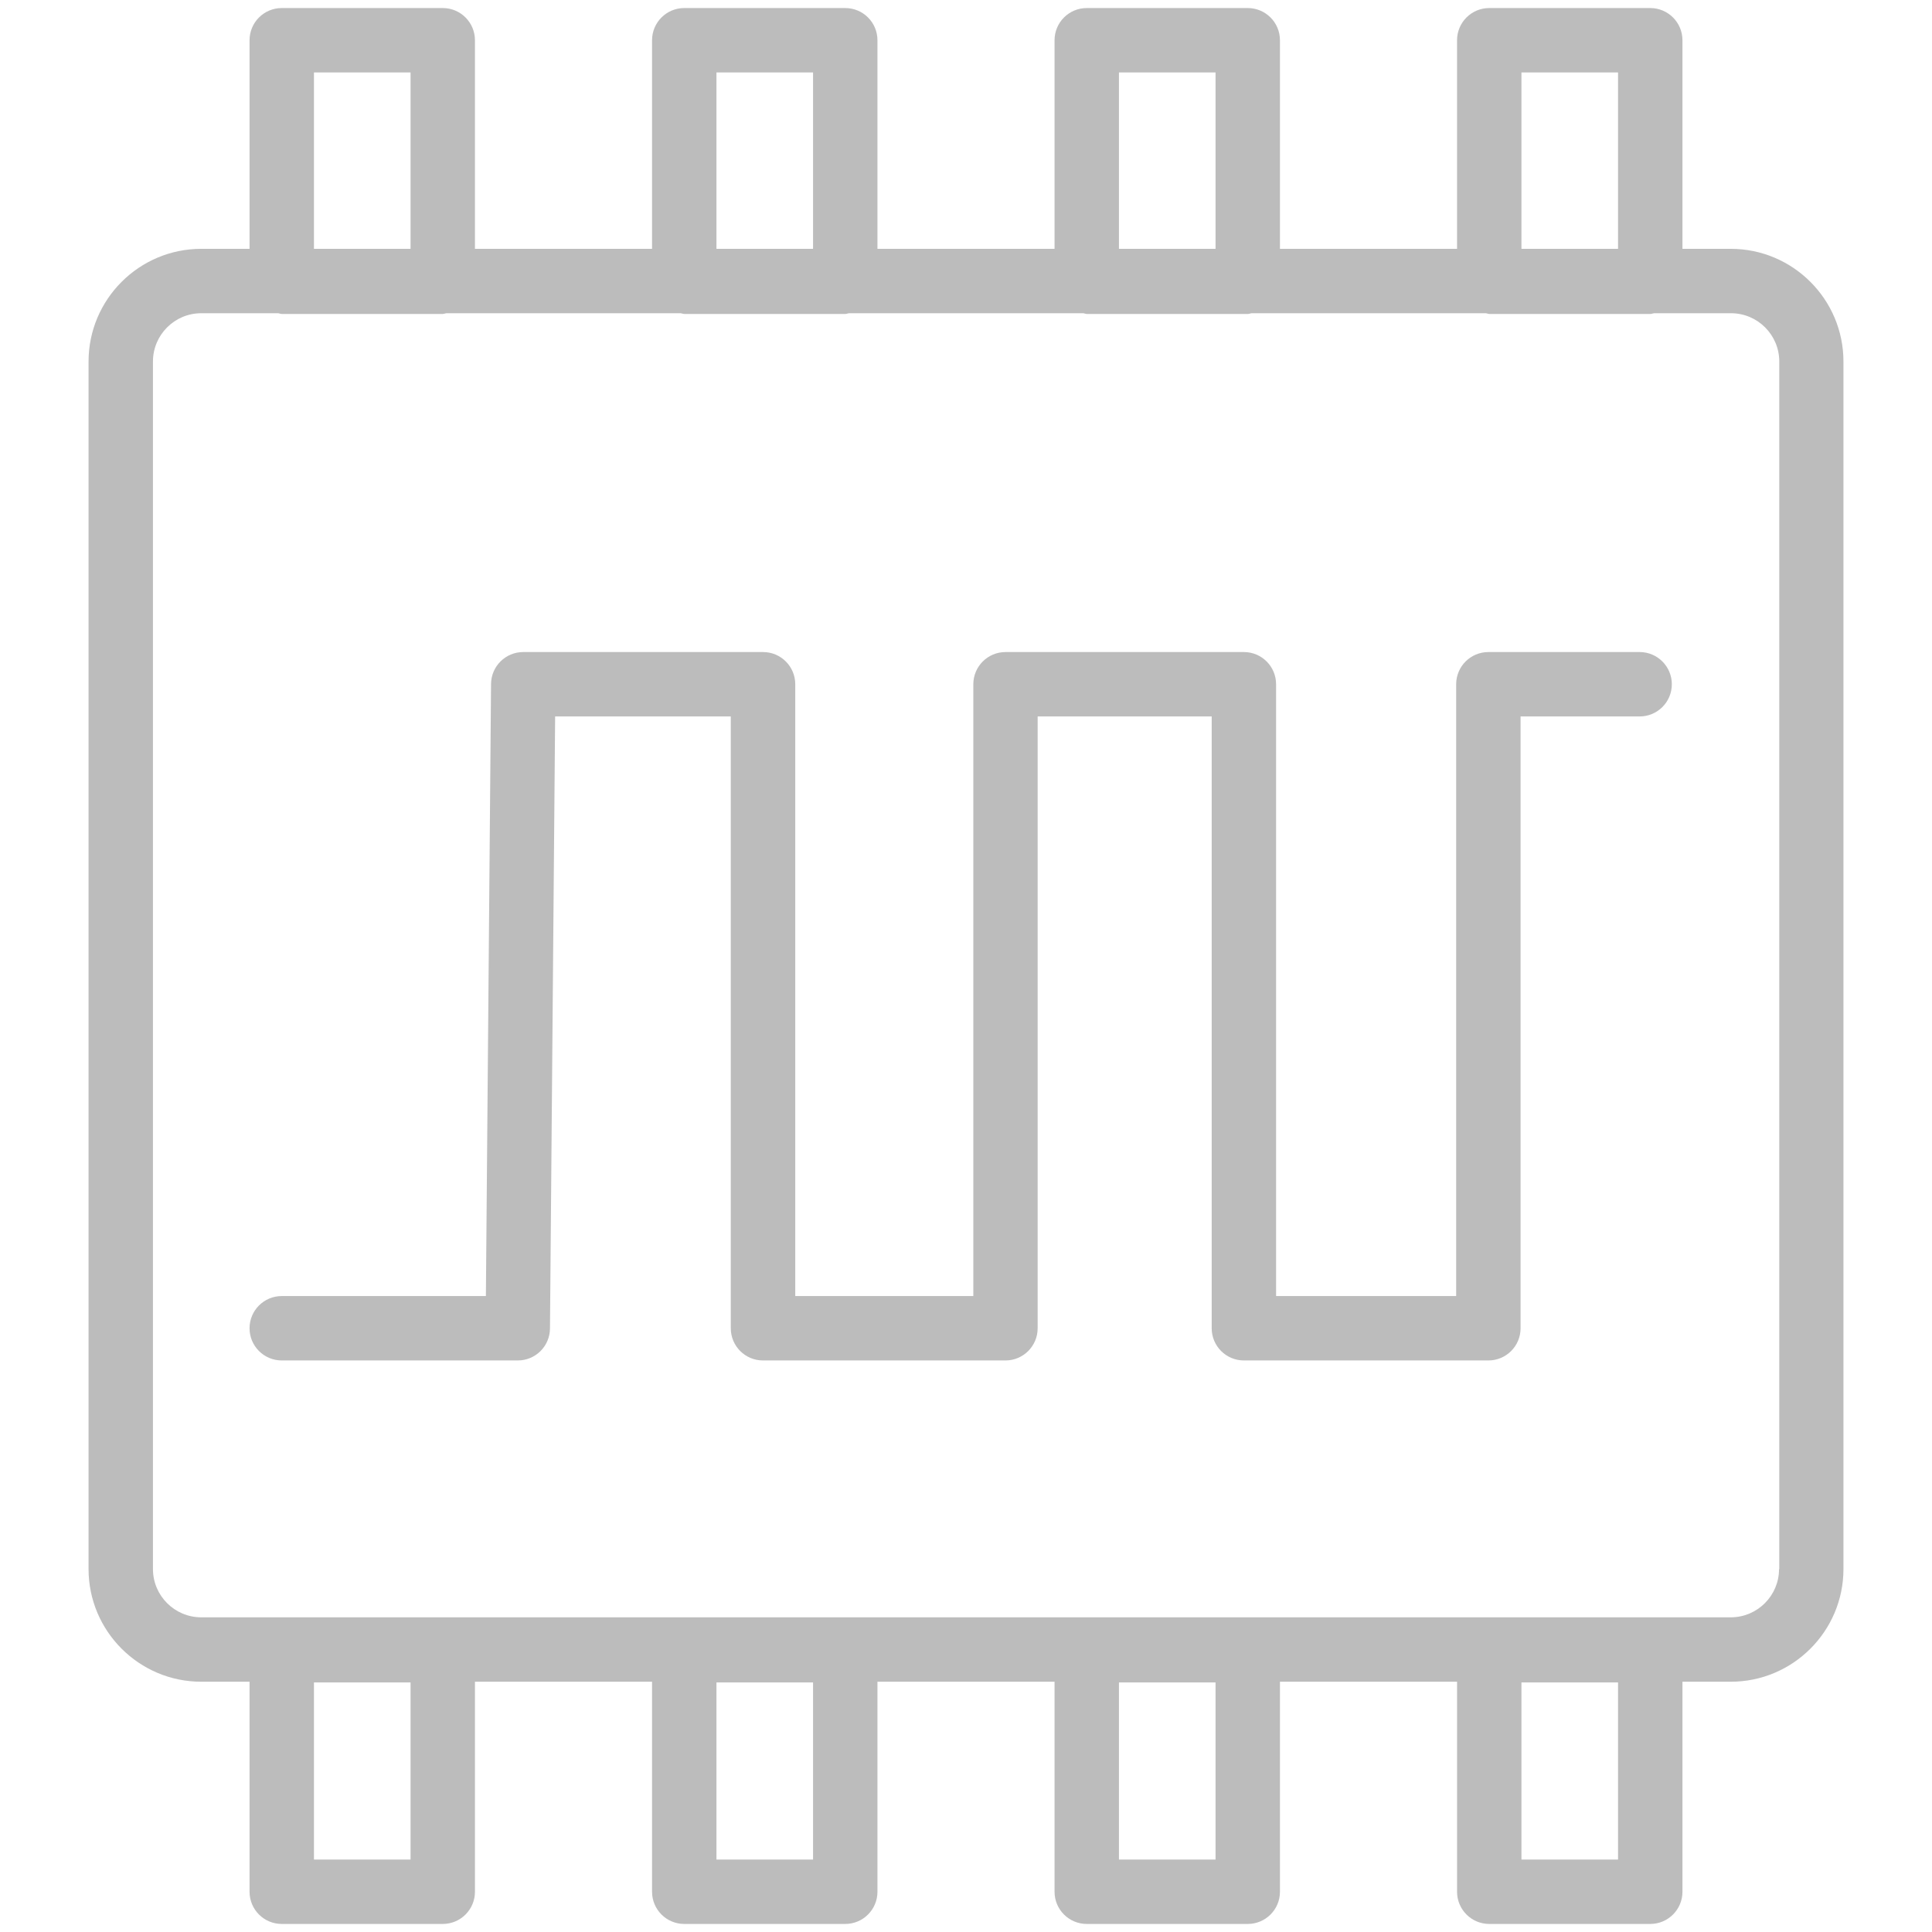 <?xml version="1.0" encoding="UTF-8"?>
<svg id="Layer_2" data-name="Layer 2" xmlns="http://www.w3.org/2000/svg" viewBox="0 0 24 24">
  <g id="Layer_1-2" data-name="Layer 1">
    <g>
      <g>
        <path d="M21.5,3.091h-.6V.5c0-.221-.179-.4-.4-.4h-2c-.221,0-.4,.179-.4,.4V3.091h-2.2V.5c0-.221-.179-.4-.4-.4h-2c-.221,0-.4,.179-.4,.4V3.091h-2.2V.5c0-.221-.179-.4-.4-.4h-2c-.221,0-.4,.179-.4,.4V3.091h-2.2V.5c0-.221-.179-.4-.4-.4H3.5c-.221,0-.4,.179-.4,.4V3.091h-.6c-.772,0-1.4,.628-1.4,1.4v15c0,.772,.628,1.4,1.4,1.4h.6v2.609c0,.221,.179,.4,.4,.4h2c.221,0,.4-.179,.4-.4v-2.609h2.2v2.609c0,.221,.179,.4,.4,.4h2c.221,0,.4-.179,.4-.4v-2.609h2.2v2.609c0,.221,.179,.4,.4,.4h2c.221,0,.4-.179,.4-.4v-2.609h2.2v2.609c0,.221,.179,.4,.4,.4h2c.221,0,.4-.179,.4-.4v-2.609h.6c.772,0,1.4-.628,1.4-1.4V4.491c0-.772-.628-1.4-1.4-1.4ZM5.1,23.1h-1.2v-2.2h1.2v2.2Zm5,0h-1.2v-2.2h1.2v2.2Zm5,0h-1.2v-2.2h1.2v2.2Zm5,0h-1.2v-2.2h1.2v2.2ZM18.9,.9h1.2V3.091h-1.2V.9Zm-5,0h1.2V3.091h-1.2V.9Zm-5,0h1.2V3.091h-1.2V.9ZM3.9,.9h1.2V3.091h-1.2V.9ZM22.1,19.491c0,.331-.269,.6-.6,.6H2.5c-.331,0-.6-.269-.6-.6V4.491c0-.331,.269-.6,.6-.6h.956c.015,.002,.028,.009,.044,.009h2c.015,0,.029-.007,.044-.009h2.913c.015,.002,.028,.009,.044,.009h2c.015,0,.029-.007,.044-.009h2.913c.015,.002,.028,.009,.044,.009h2c.015,0,.029-.007,.044-.009h2.913c.015,.002,.028,.009,.044,.009h2c.015,0,.029-.007,.044-.009h.956c.331,0,.6,.269,.6,.6v15Z" fill="#bcbcbc"/>
        <path d="M20.368,8.1h-1.879c-.221,0-.4,.179-.4,.4v7.6h-2.237v-7.6c0-.221-.179-.4-.4-.4h-2.961c-.221,0-.4,.179-.4,.4v7.6h-2.212v-7.6c0-.221-.179-.4-.4-.4h-2.979c-.22,0-.398,.177-.4,.396l-.064,7.604H3.5c-.221,0-.4,.179-.4,.4s.179,.4,.4,.4h2.932c.22,0,.398-.177,.4-.396l.064-7.604h2.182v7.6c0,.221,.179,.4,.4,.4h3.012c.221,0,.4-.179,.4-.4v-7.6h2.162v7.6c0,.221,.179,.4,.4,.4h3.037c.221,0,.4-.179,.4-.4v-7.6h1.479c.221,0,.4-.179,.4-.4s-.179-.4-.4-.4Z" fill="#bcbcbc"/>
      </g>
      <rect width="24" height="24" fill="none"/>
    </g>
  </g>
</svg>